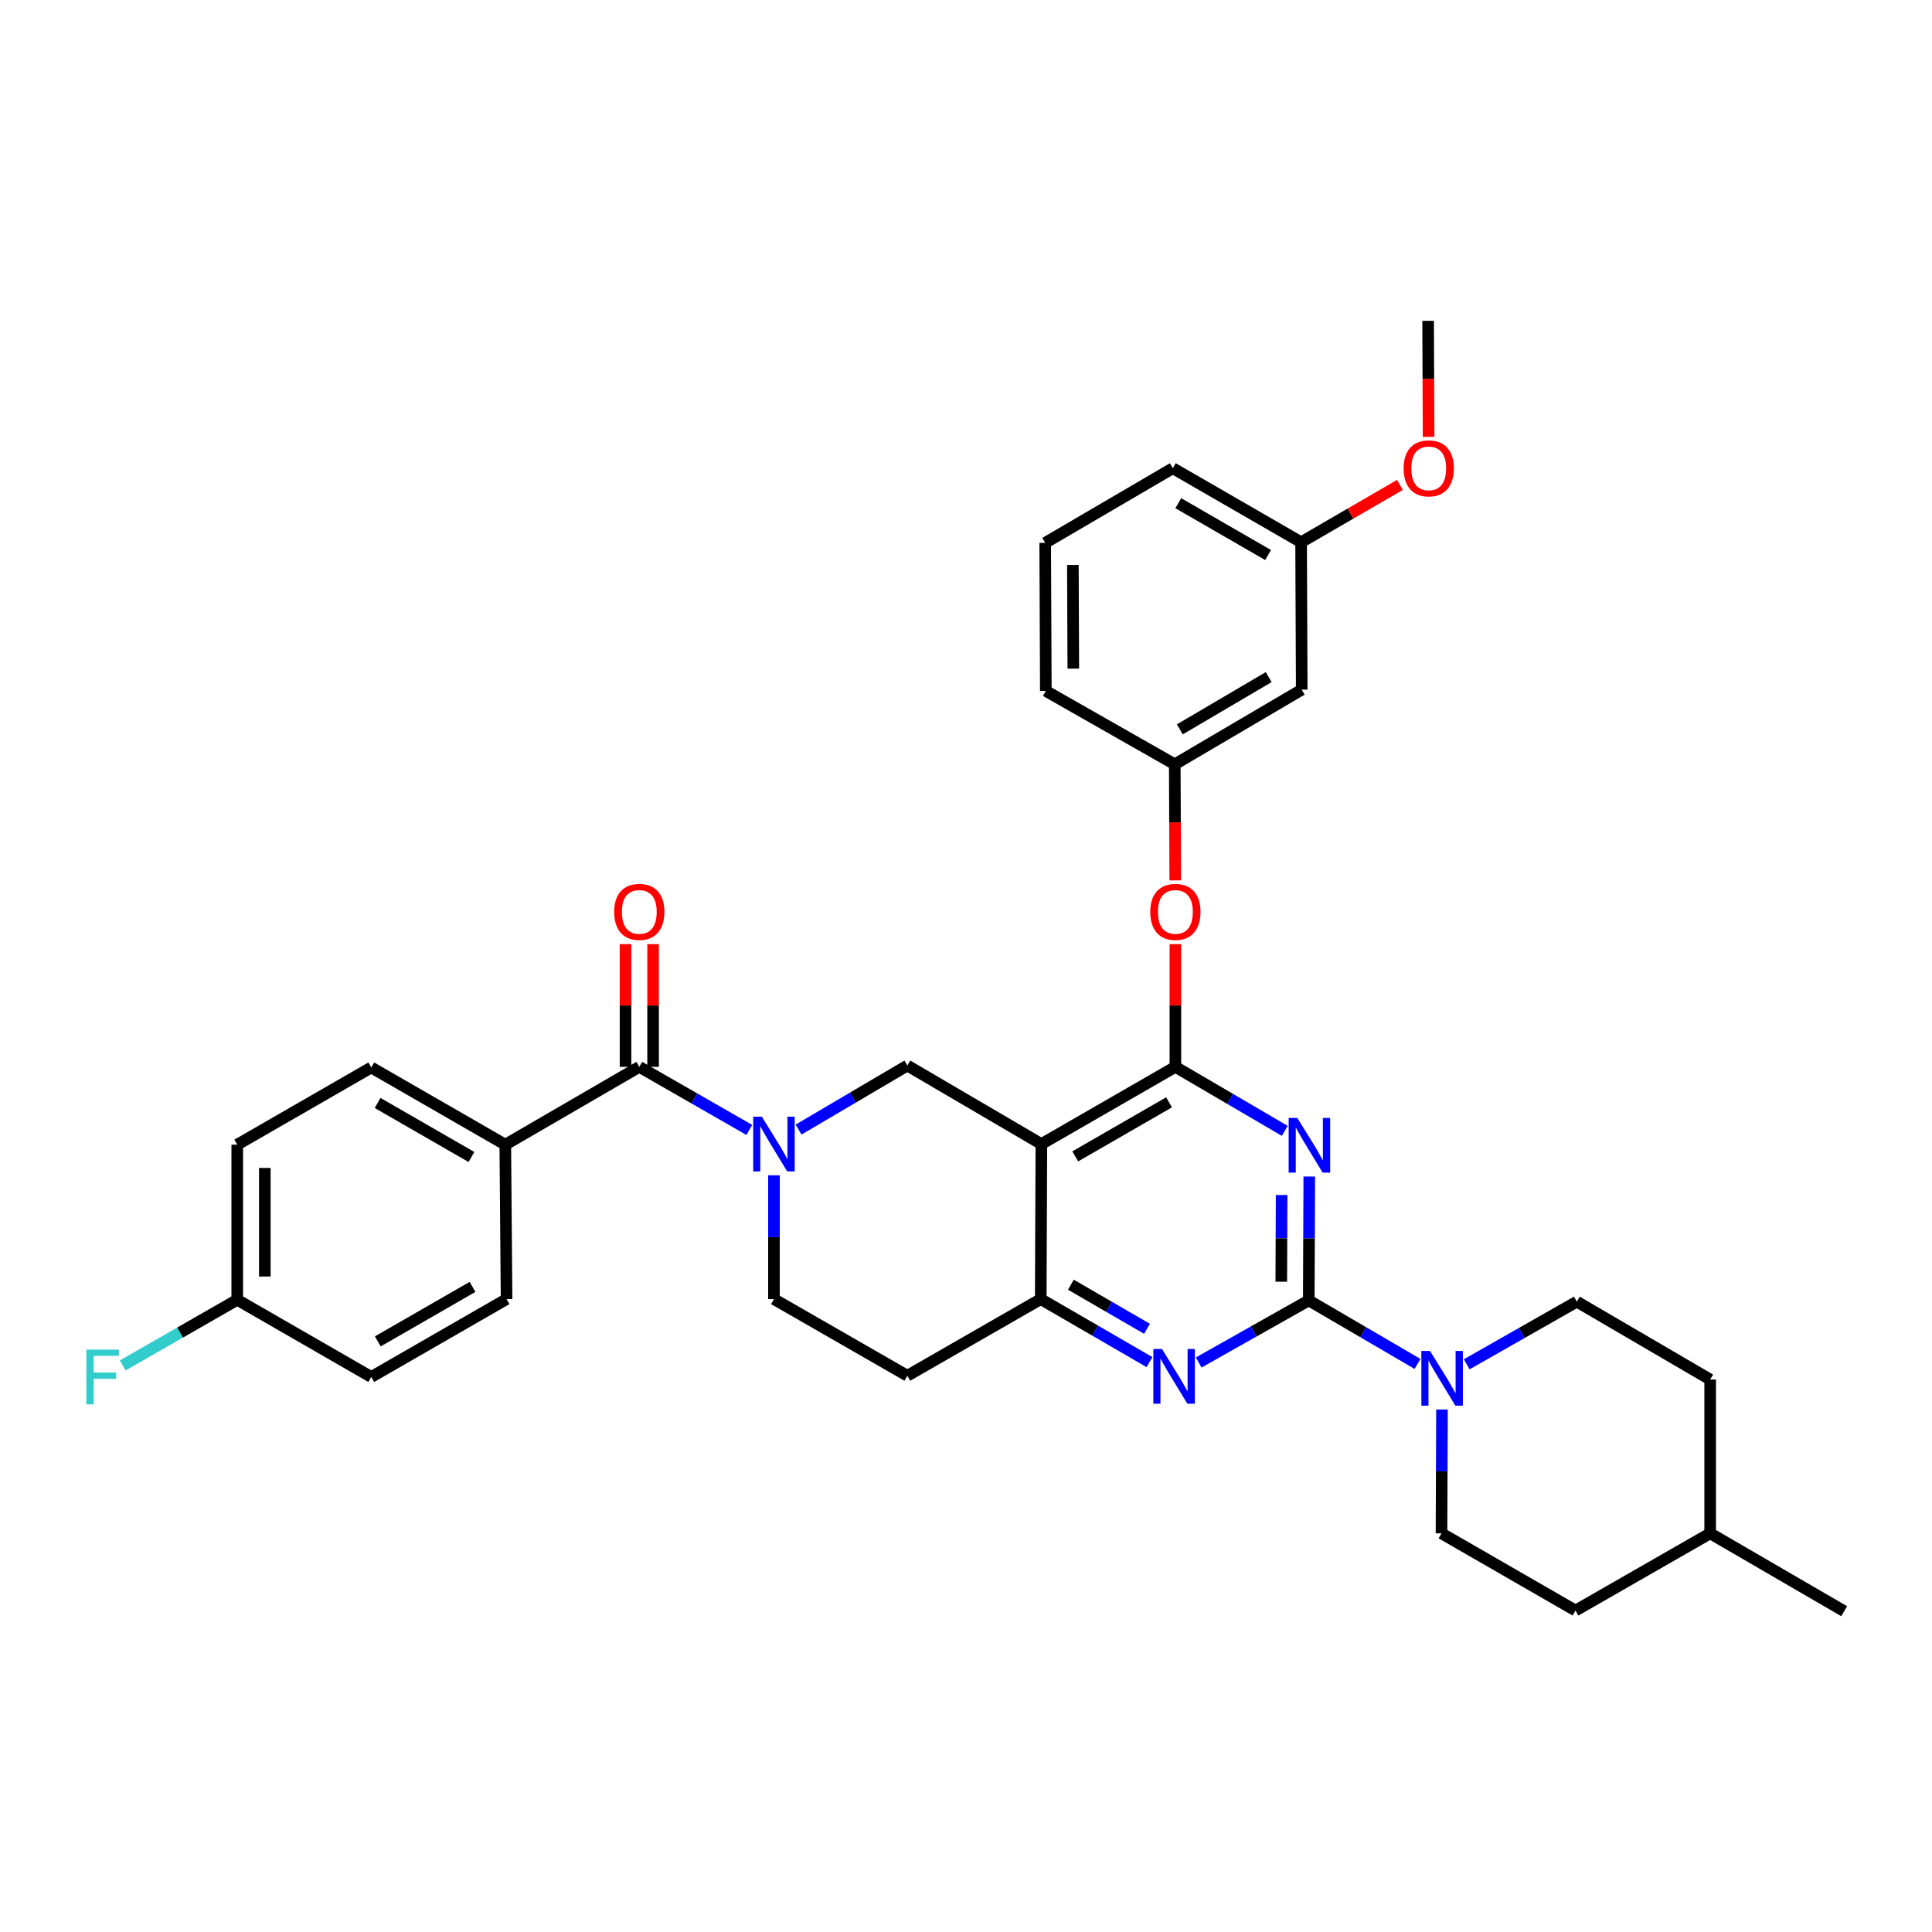 <?xml version='1.0' encoding='iso-8859-1'?>
<svg version='1.1' baseProfile='full'
              xmlns='http://www.w3.org/2000/svg'
                      xmlns:rdkit='http://www.rdkit.org/xml'
                      xmlns:xlink='http://www.w3.org/1999/xlink'
                  xml:space='preserve'
width='1000px' height='1000px' viewBox='0 0 1000 1000'>
<!-- END OF HEADER -->
<rect style='opacity:1.0;fill:#FFFFFF;stroke:none' width='1000' height='1000' x='0' y='0'> </rect>
<path class='bond-0' d='M 677.681,608.97 L 677.551,641.028' style='fill:none;fill-rule:evenodd;stroke:#0000FF;stroke-width:6px;stroke-linecap:butt;stroke-linejoin:miter;stroke-opacity:1' />
<path class='bond-0' d='M 677.551,641.028 L 677.421,673.087' style='fill:none;fill-rule:evenodd;stroke:#000000;stroke-width:6px;stroke-linecap:butt;stroke-linejoin:miter;stroke-opacity:1' />
<path class='bond-0' d='M 663.371,618.53 L 663.28,640.971' style='fill:none;fill-rule:evenodd;stroke:#0000FF;stroke-width:6px;stroke-linecap:butt;stroke-linejoin:miter;stroke-opacity:1' />
<path class='bond-0' d='M 663.28,640.971 L 663.189,663.411' style='fill:none;fill-rule:evenodd;stroke:#000000;stroke-width:6px;stroke-linecap:butt;stroke-linejoin:miter;stroke-opacity:1' />
<path class='bond-1' d='M 664.997,585.34 L 636.688,568.771' style='fill:none;fill-rule:evenodd;stroke:#0000FF;stroke-width:6px;stroke-linecap:butt;stroke-linejoin:miter;stroke-opacity:1' />
<path class='bond-1' d='M 636.688,568.771 L 608.38,552.201' style='fill:none;fill-rule:evenodd;stroke:#000000;stroke-width:6px;stroke-linecap:butt;stroke-linejoin:miter;stroke-opacity:1' />
<path class='bond-4' d='M 677.421,673.087 L 648.938,689.152' style='fill:none;fill-rule:evenodd;stroke:#000000;stroke-width:6px;stroke-linecap:butt;stroke-linejoin:miter;stroke-opacity:1' />
<path class='bond-4' d='M 648.938,689.152 L 620.455,705.218' style='fill:none;fill-rule:evenodd;stroke:#0000FF;stroke-width:6px;stroke-linecap:butt;stroke-linejoin:miter;stroke-opacity:1' />
<path class='bond-7' d='M 677.421,673.087 L 705.561,689.524' style='fill:none;fill-rule:evenodd;stroke:#000000;stroke-width:6px;stroke-linecap:butt;stroke-linejoin:miter;stroke-opacity:1' />
<path class='bond-7' d='M 705.561,689.524 L 733.7,705.962' style='fill:none;fill-rule:evenodd;stroke:#0000FF;stroke-width:6px;stroke-linecap:butt;stroke-linejoin:miter;stroke-opacity:1' />
<path class='bond-2' d='M 608.38,552.201 L 539.014,592.169' style='fill:none;fill-rule:evenodd;stroke:#000000;stroke-width:6px;stroke-linecap:butt;stroke-linejoin:miter;stroke-opacity:1' />
<path class='bond-2' d='M 605.1,570.562 L 556.543,598.539' style='fill:none;fill-rule:evenodd;stroke:#000000;stroke-width:6px;stroke-linecap:butt;stroke-linejoin:miter;stroke-opacity:1' />
<path class='bond-9' d='M 608.38,552.201 L 608.38,520.443' style='fill:none;fill-rule:evenodd;stroke:#000000;stroke-width:6px;stroke-linecap:butt;stroke-linejoin:miter;stroke-opacity:1' />
<path class='bond-9' d='M 608.38,520.443 L 608.38,488.684' style='fill:none;fill-rule:evenodd;stroke:#FF0000;stroke-width:6px;stroke-linecap:butt;stroke-linejoin:miter;stroke-opacity:1' />
<path class='bond-5' d='M 539.014,592.169 L 538.689,672.413' style='fill:none;fill-rule:evenodd;stroke:#000000;stroke-width:6px;stroke-linecap:butt;stroke-linejoin:miter;stroke-opacity:1' />
<path class='bond-8' d='M 539.014,592.169 L 469.639,551.519' style='fill:none;fill-rule:evenodd;stroke:#000000;stroke-width:6px;stroke-linecap:butt;stroke-linejoin:miter;stroke-opacity:1' />
<path class='bond-3' d='M 413.341,584.666 L 441.49,568.093' style='fill:none;fill-rule:evenodd;stroke:#0000FF;stroke-width:6px;stroke-linecap:butt;stroke-linejoin:miter;stroke-opacity:1' />
<path class='bond-3' d='M 441.49,568.093 L 469.639,551.519' style='fill:none;fill-rule:evenodd;stroke:#000000;stroke-width:6px;stroke-linecap:butt;stroke-linejoin:miter;stroke-opacity:1' />
<path class='bond-6' d='M 387.85,584.857 L 359.378,568.529' style='fill:none;fill-rule:evenodd;stroke:#0000FF;stroke-width:6px;stroke-linecap:butt;stroke-linejoin:miter;stroke-opacity:1' />
<path class='bond-6' d='M 359.378,568.529 L 330.907,552.201' style='fill:none;fill-rule:evenodd;stroke:#000000;stroke-width:6px;stroke-linecap:butt;stroke-linejoin:miter;stroke-opacity:1' />
<path class='bond-35' d='M 400.598,608.335 L 400.598,640.374' style='fill:none;fill-rule:evenodd;stroke:#0000FF;stroke-width:6px;stroke-linecap:butt;stroke-linejoin:miter;stroke-opacity:1' />
<path class='bond-35' d='M 400.598,640.374 L 400.598,672.413' style='fill:none;fill-rule:evenodd;stroke:#000000;stroke-width:6px;stroke-linecap:butt;stroke-linejoin:miter;stroke-opacity:1' />
<path class='bond-34' d='M 594.98,705.026 L 566.834,688.719' style='fill:none;fill-rule:evenodd;stroke:#0000FF;stroke-width:6px;stroke-linecap:butt;stroke-linejoin:miter;stroke-opacity:1' />
<path class='bond-34' d='M 566.834,688.719 L 538.689,672.413' style='fill:none;fill-rule:evenodd;stroke:#000000;stroke-width:6px;stroke-linecap:butt;stroke-linejoin:miter;stroke-opacity:1' />
<path class='bond-34' d='M 593.69,687.786 L 573.988,676.371' style='fill:none;fill-rule:evenodd;stroke:#0000FF;stroke-width:6px;stroke-linecap:butt;stroke-linejoin:miter;stroke-opacity:1' />
<path class='bond-34' d='M 573.988,676.371 L 554.287,664.956' style='fill:none;fill-rule:evenodd;stroke:#000000;stroke-width:6px;stroke-linecap:butt;stroke-linejoin:miter;stroke-opacity:1' />
<path class='bond-10' d='M 538.689,672.413 L 469.639,712.079' style='fill:none;fill-rule:evenodd;stroke:#000000;stroke-width:6px;stroke-linecap:butt;stroke-linejoin:miter;stroke-opacity:1' />
<path class='bond-12' d='M 330.907,552.201 L 261.54,592.478' style='fill:none;fill-rule:evenodd;stroke:#000000;stroke-width:6px;stroke-linecap:butt;stroke-linejoin:miter;stroke-opacity:1' />
<path class='bond-13' d='M 338.042,552.201 L 338.042,520.443' style='fill:none;fill-rule:evenodd;stroke:#000000;stroke-width:6px;stroke-linecap:butt;stroke-linejoin:miter;stroke-opacity:1' />
<path class='bond-13' d='M 338.042,520.443 L 338.042,488.684' style='fill:none;fill-rule:evenodd;stroke:#FF0000;stroke-width:6px;stroke-linecap:butt;stroke-linejoin:miter;stroke-opacity:1' />
<path class='bond-13' d='M 323.771,552.201 L 323.771,520.443' style='fill:none;fill-rule:evenodd;stroke:#000000;stroke-width:6px;stroke-linecap:butt;stroke-linejoin:miter;stroke-opacity:1' />
<path class='bond-13' d='M 323.771,520.443 L 323.771,488.684' style='fill:none;fill-rule:evenodd;stroke:#FF0000;stroke-width:6px;stroke-linecap:butt;stroke-linejoin:miter;stroke-opacity:1' />
<path class='bond-15' d='M 759.184,706.152 L 787.673,689.944' style='fill:none;fill-rule:evenodd;stroke:#0000FF;stroke-width:6px;stroke-linecap:butt;stroke-linejoin:miter;stroke-opacity:1' />
<path class='bond-15' d='M 787.673,689.944 L 816.162,673.737' style='fill:none;fill-rule:evenodd;stroke:#000000;stroke-width:6px;stroke-linecap:butt;stroke-linejoin:miter;stroke-opacity:1' />
<path class='bond-16' d='M 746.373,729.569 L 746.243,761.612' style='fill:none;fill-rule:evenodd;stroke:#0000FF;stroke-width:6px;stroke-linecap:butt;stroke-linejoin:miter;stroke-opacity:1' />
<path class='bond-16' d='M 746.243,761.612 L 746.114,793.655' style='fill:none;fill-rule:evenodd;stroke:#000000;stroke-width:6px;stroke-linecap:butt;stroke-linejoin:miter;stroke-opacity:1' />
<path class='bond-14' d='M 608.311,455.69 L 608.183,425.652' style='fill:none;fill-rule:evenodd;stroke:#FF0000;stroke-width:6px;stroke-linecap:butt;stroke-linejoin:miter;stroke-opacity:1' />
<path class='bond-14' d='M 608.183,425.652 L 608.055,395.614' style='fill:none;fill-rule:evenodd;stroke:#000000;stroke-width:6px;stroke-linecap:butt;stroke-linejoin:miter;stroke-opacity:1' />
<path class='bond-11' d='M 469.639,712.079 L 400.598,672.413' style='fill:none;fill-rule:evenodd;stroke:#000000;stroke-width:6px;stroke-linecap:butt;stroke-linejoin:miter;stroke-opacity:1' />
<path class='bond-18' d='M 261.54,592.478 L 192.166,552.526' style='fill:none;fill-rule:evenodd;stroke:#000000;stroke-width:6px;stroke-linecap:butt;stroke-linejoin:miter;stroke-opacity:1' />
<path class='bond-18' d='M 244.012,598.852 L 195.45,570.886' style='fill:none;fill-rule:evenodd;stroke:#000000;stroke-width:6px;stroke-linecap:butt;stroke-linejoin:miter;stroke-opacity:1' />
<path class='bond-19' d='M 261.54,592.478 L 262.199,672.413' style='fill:none;fill-rule:evenodd;stroke:#000000;stroke-width:6px;stroke-linecap:butt;stroke-linejoin:miter;stroke-opacity:1' />
<path class='bond-17' d='M 608.055,395.614 L 673.774,356.97' style='fill:none;fill-rule:evenodd;stroke:#000000;stroke-width:6px;stroke-linecap:butt;stroke-linejoin:miter;stroke-opacity:1' />
<path class='bond-17' d='M 610.679,377.515 L 656.682,350.465' style='fill:none;fill-rule:evenodd;stroke:#000000;stroke-width:6px;stroke-linecap:butt;stroke-linejoin:miter;stroke-opacity:1' />
<path class='bond-30' d='M 608.055,395.614 L 541.321,357.628' style='fill:none;fill-rule:evenodd;stroke:#000000;stroke-width:6px;stroke-linecap:butt;stroke-linejoin:miter;stroke-opacity:1' />
<path class='bond-25' d='M 816.162,673.737 L 885.179,714.045' style='fill:none;fill-rule:evenodd;stroke:#000000;stroke-width:6px;stroke-linecap:butt;stroke-linejoin:miter;stroke-opacity:1' />
<path class='bond-24' d='M 746.114,793.655 L 815.488,833.615' style='fill:none;fill-rule:evenodd;stroke:#000000;stroke-width:6px;stroke-linecap:butt;stroke-linejoin:miter;stroke-opacity:1' />
<path class='bond-21' d='M 673.774,356.97 L 673.449,280.666' style='fill:none;fill-rule:evenodd;stroke:#000000;stroke-width:6px;stroke-linecap:butt;stroke-linejoin:miter;stroke-opacity:1' />
<path class='bond-23' d='M 192.166,552.526 L 122.8,592.478' style='fill:none;fill-rule:evenodd;stroke:#000000;stroke-width:6px;stroke-linecap:butt;stroke-linejoin:miter;stroke-opacity:1' />
<path class='bond-22' d='M 262.199,672.413 L 192.166,712.721' style='fill:none;fill-rule:evenodd;stroke:#000000;stroke-width:6px;stroke-linecap:butt;stroke-linejoin:miter;stroke-opacity:1' />
<path class='bond-22' d='M 244.575,666.09 L 195.552,694.306' style='fill:none;fill-rule:evenodd;stroke:#000000;stroke-width:6px;stroke-linecap:butt;stroke-linejoin:miter;stroke-opacity:1' />
<path class='bond-20' d='M 122.8,672.77 L 192.166,712.721' style='fill:none;fill-rule:evenodd;stroke:#000000;stroke-width:6px;stroke-linecap:butt;stroke-linejoin:miter;stroke-opacity:1' />
<path class='bond-26' d='M 122.8,672.77 L 93.168,689.756' style='fill:none;fill-rule:evenodd;stroke:#000000;stroke-width:6px;stroke-linecap:butt;stroke-linejoin:miter;stroke-opacity:1' />
<path class='bond-26' d='M 93.168,689.756 L 63.537,706.743' style='fill:none;fill-rule:evenodd;stroke:#33CCCC;stroke-width:6px;stroke-linecap:butt;stroke-linejoin:miter;stroke-opacity:1' />
<path class='bond-38' d='M 122.8,672.77 L 122.8,592.478' style='fill:none;fill-rule:evenodd;stroke:#000000;stroke-width:6px;stroke-linecap:butt;stroke-linejoin:miter;stroke-opacity:1' />
<path class='bond-38' d='M 137.071,660.726 L 137.071,604.522' style='fill:none;fill-rule:evenodd;stroke:#000000;stroke-width:6px;stroke-linecap:butt;stroke-linejoin:miter;stroke-opacity:1' />
<path class='bond-28' d='M 673.449,280.666 L 699.024,265.831' style='fill:none;fill-rule:evenodd;stroke:#000000;stroke-width:6px;stroke-linecap:butt;stroke-linejoin:miter;stroke-opacity:1' />
<path class='bond-28' d='M 699.024,265.831 L 724.6,250.996' style='fill:none;fill-rule:evenodd;stroke:#FF0000;stroke-width:6px;stroke-linecap:butt;stroke-linejoin:miter;stroke-opacity:1' />
<path class='bond-31' d='M 673.449,280.666 L 607.056,242.348' style='fill:none;fill-rule:evenodd;stroke:#000000;stroke-width:6px;stroke-linecap:butt;stroke-linejoin:miter;stroke-opacity:1' />
<path class='bond-31' d='M 656.356,287.279 L 609.881,260.456' style='fill:none;fill-rule:evenodd;stroke:#000000;stroke-width:6px;stroke-linecap:butt;stroke-linejoin:miter;stroke-opacity:1' />
<path class='bond-27' d='M 815.488,833.615 L 885.179,793.655' style='fill:none;fill-rule:evenodd;stroke:#000000;stroke-width:6px;stroke-linecap:butt;stroke-linejoin:miter;stroke-opacity:1' />
<path class='bond-36' d='M 885.179,714.045 L 885.179,793.655' style='fill:none;fill-rule:evenodd;stroke:#000000;stroke-width:6px;stroke-linecap:butt;stroke-linejoin:miter;stroke-opacity:1' />
<path class='bond-33' d='M 885.179,793.655 L 954.545,833.956' style='fill:none;fill-rule:evenodd;stroke:#000000;stroke-width:6px;stroke-linecap:butt;stroke-linejoin:miter;stroke-opacity:1' />
<path class='bond-32' d='M 739.44,226.12 L 739.312,196.082' style='fill:none;fill-rule:evenodd;stroke:#FF0000;stroke-width:6px;stroke-linecap:butt;stroke-linejoin:miter;stroke-opacity:1' />
<path class='bond-32' d='M 739.312,196.082 L 739.184,166.044' style='fill:none;fill-rule:evenodd;stroke:#000000;stroke-width:6px;stroke-linecap:butt;stroke-linejoin:miter;stroke-opacity:1' />
<path class='bond-29' d='M 540.996,280.991 L 541.321,357.628' style='fill:none;fill-rule:evenodd;stroke:#000000;stroke-width:6px;stroke-linecap:butt;stroke-linejoin:miter;stroke-opacity:1' />
<path class='bond-29' d='M 555.316,292.426 L 555.543,346.072' style='fill:none;fill-rule:evenodd;stroke:#000000;stroke-width:6px;stroke-linecap:butt;stroke-linejoin:miter;stroke-opacity:1' />
<path class='bond-37' d='M 540.996,280.991 L 607.056,242.348' style='fill:none;fill-rule:evenodd;stroke:#000000;stroke-width:6px;stroke-linecap:butt;stroke-linejoin:miter;stroke-opacity:1' />
<path  class='atom-0' d='M 671.486 578.643
L 680.766 593.643
Q 681.686 595.123, 683.166 597.803
Q 684.646 600.483, 684.726 600.643
L 684.726 578.643
L 688.486 578.643
L 688.486 606.963
L 684.606 606.963
L 674.646 590.563
Q 673.486 588.643, 672.246 586.443
Q 671.046 584.243, 670.686 583.563
L 670.686 606.963
L 667.006 606.963
L 667.006 578.643
L 671.486 578.643
' fill='#0000FF'/>
<path  class='atom-4' d='M 394.338 578.009
L 403.618 593.009
Q 404.538 594.489, 406.018 597.169
Q 407.498 599.849, 407.578 600.009
L 407.578 578.009
L 411.338 578.009
L 411.338 606.329
L 407.458 606.329
L 397.498 589.929
Q 396.338 588.009, 395.098 585.809
Q 393.898 583.609, 393.538 582.929
L 393.538 606.329
L 389.858 606.329
L 389.858 578.009
L 394.338 578.009
' fill='#0000FF'/>
<path  class='atom-5' d='M 601.454 698.244
L 610.734 713.244
Q 611.654 714.724, 613.134 717.404
Q 614.614 720.084, 614.694 720.244
L 614.694 698.244
L 618.454 698.244
L 618.454 726.564
L 614.574 726.564
L 604.614 710.164
Q 603.454 708.244, 602.214 706.044
Q 601.014 703.844, 600.654 703.164
L 600.654 726.564
L 596.974 726.564
L 596.974 698.244
L 601.454 698.244
' fill='#0000FF'/>
<path  class='atom-8' d='M 740.179 699.243
L 749.459 714.243
Q 750.379 715.723, 751.859 718.403
Q 753.339 721.083, 753.419 721.243
L 753.419 699.243
L 757.179 699.243
L 757.179 727.563
L 753.299 727.563
L 743.339 711.163
Q 742.179 709.243, 740.939 707.043
Q 739.739 704.843, 739.379 704.163
L 739.379 727.563
L 735.699 727.563
L 735.699 699.243
L 740.179 699.243
' fill='#0000FF'/>
<path  class='atom-10' d='M 595.38 471.997
Q 595.38 465.197, 598.74 461.397
Q 602.1 457.597, 608.38 457.597
Q 614.66 457.597, 618.02 461.397
Q 621.38 465.197, 621.38 471.997
Q 621.38 478.877, 617.98 482.797
Q 614.58 486.677, 608.38 486.677
Q 602.14 486.677, 598.74 482.797
Q 595.38 478.917, 595.38 471.997
M 608.38 483.477
Q 612.7 483.477, 615.02 480.597
Q 617.38 477.677, 617.38 471.997
Q 617.38 466.437, 615.02 463.637
Q 612.7 460.797, 608.38 460.797
Q 604.06 460.797, 601.7 463.597
Q 599.38 466.397, 599.38 471.997
Q 599.38 477.717, 601.7 480.597
Q 604.06 483.477, 608.38 483.477
' fill='#FF0000'/>
<path  class='atom-14' d='M 317.907 471.997
Q 317.907 465.197, 321.267 461.397
Q 324.627 457.597, 330.907 457.597
Q 337.187 457.597, 340.547 461.397
Q 343.907 465.197, 343.907 471.997
Q 343.907 478.877, 340.507 482.797
Q 337.107 486.677, 330.907 486.677
Q 324.667 486.677, 321.267 482.797
Q 317.907 478.917, 317.907 471.997
M 330.907 483.477
Q 335.227 483.477, 337.547 480.597
Q 339.907 477.677, 339.907 471.997
Q 339.907 466.437, 337.547 463.637
Q 335.227 460.797, 330.907 460.797
Q 326.587 460.797, 324.227 463.597
Q 321.907 466.397, 321.907 471.997
Q 321.907 477.717, 324.227 480.597
Q 326.587 483.477, 330.907 483.477
' fill='#FF0000'/>
<path  class='atom-27' d='M 44.689 698.561
L 61.529 698.561
L 61.529 701.801
L 48.489 701.801
L 48.489 710.401
L 60.089 710.401
L 60.089 713.681
L 48.489 713.681
L 48.489 726.881
L 44.689 726.881
L 44.689 698.561
' fill='#33CCCC'/>
<path  class='atom-29' d='M 726.509 242.428
Q 726.509 235.628, 729.869 231.828
Q 733.229 228.028, 739.509 228.028
Q 745.789 228.028, 749.149 231.828
Q 752.509 235.628, 752.509 242.428
Q 752.509 249.308, 749.109 253.228
Q 745.709 257.108, 739.509 257.108
Q 733.269 257.108, 729.869 253.228
Q 726.509 249.348, 726.509 242.428
M 739.509 253.908
Q 743.829 253.908, 746.149 251.028
Q 748.509 248.108, 748.509 242.428
Q 748.509 236.868, 746.149 234.068
Q 743.829 231.228, 739.509 231.228
Q 735.189 231.228, 732.829 234.028
Q 730.509 236.828, 730.509 242.428
Q 730.509 248.148, 732.829 251.028
Q 735.189 253.908, 739.509 253.908
' fill='#FF0000'/>
</svg>
